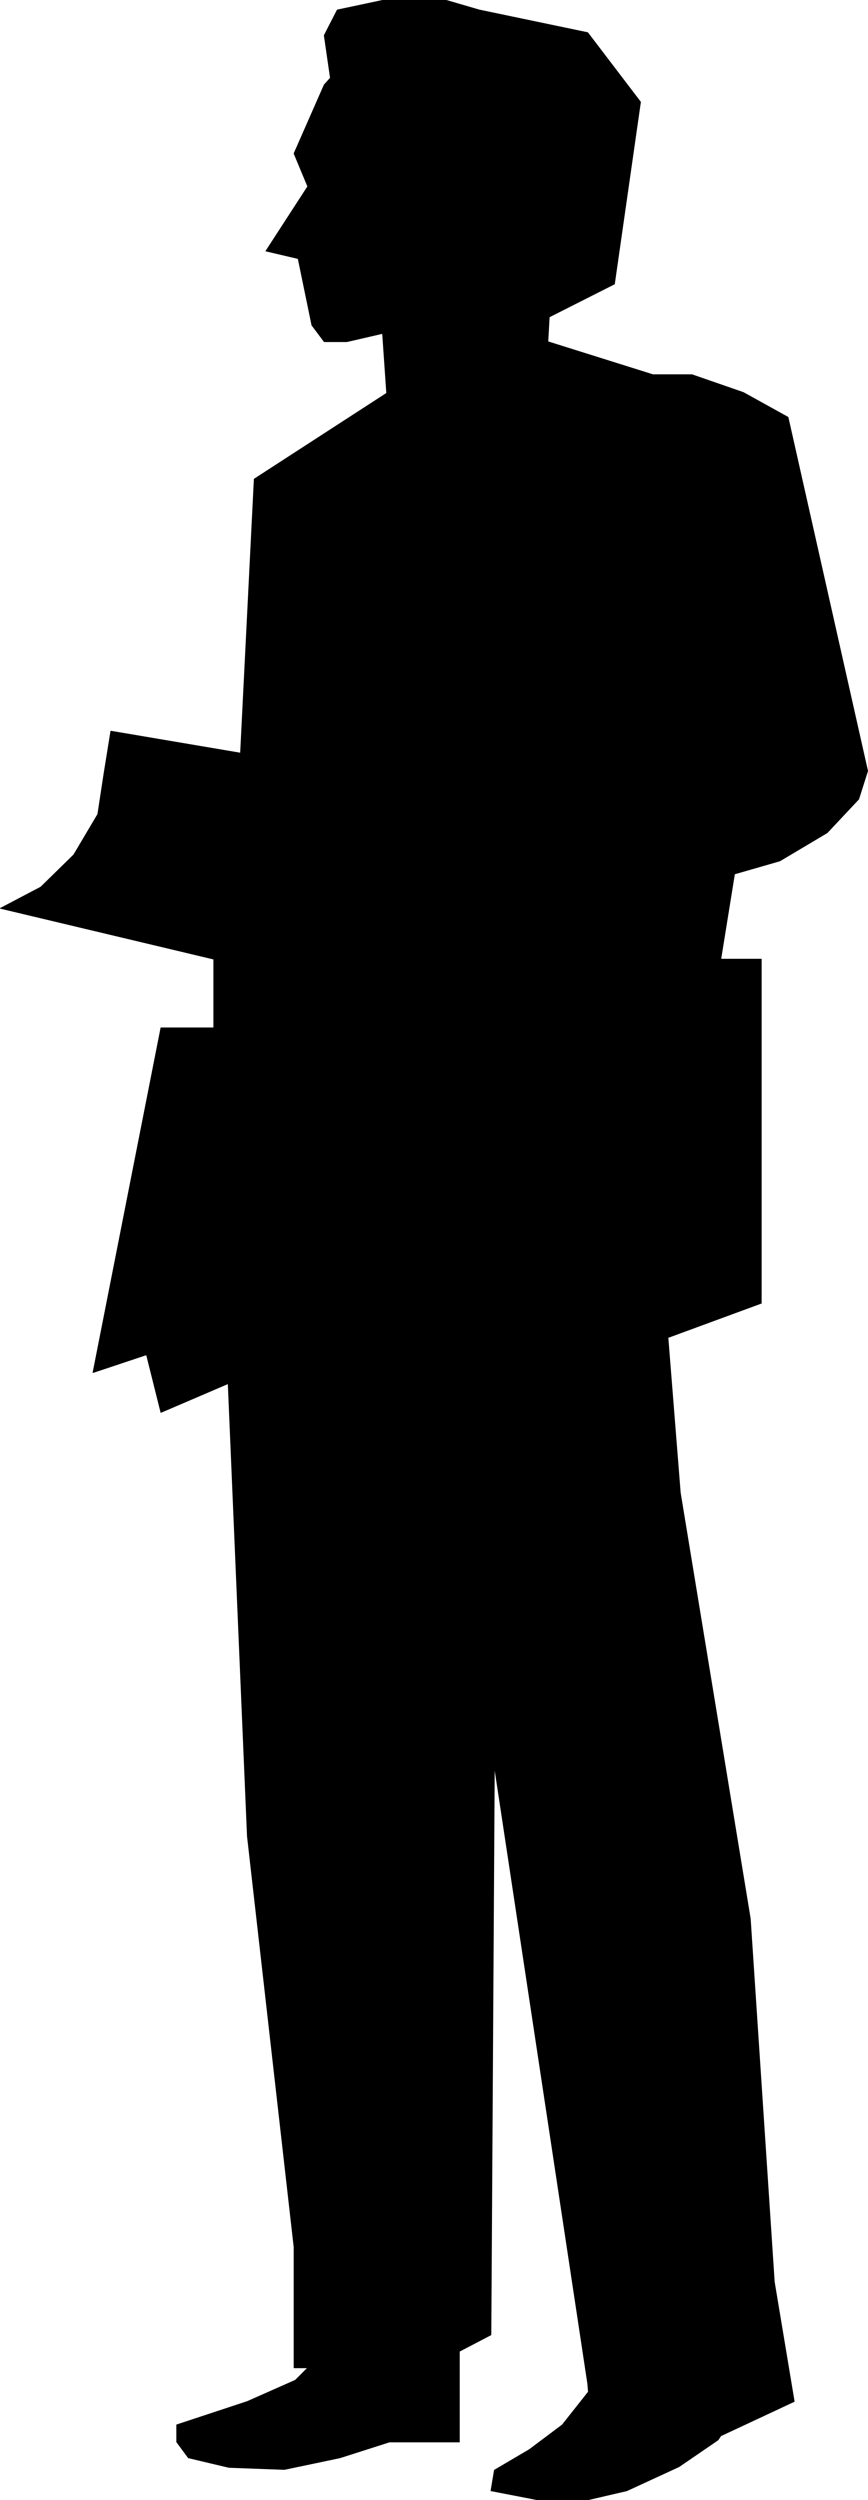<?xml version="1.0" encoding="UTF-8" standalone="no"?>
<svg
   version="1.0"
   width="54.066mm"
   height="155.626mm"
   id="svg2"
   sodipodi:docname="Man with Paper.wmf"
   xmlns:inkscape="http://www.inkscape.org/namespaces/inkscape"
   xmlns:sodipodi="http://sodipodi.sourceforge.net/DTD/sodipodi-0.dtd"
   xmlns="http://www.w3.org/2000/svg"
   xmlns:svg="http://www.w3.org/2000/svg">
  <sodipodi:namedview
     id="namedview2"
     pagecolor="#ffffff"
     bordercolor="#000000"
     borderopacity="0.25"
     inkscape:showpageshadow="2"
     inkscape:pageopacity="0.0"
     inkscape:pagecheckerboard="0"
     inkscape:deskcolor="#d1d1d1"
     inkscape:document-units="mm" />
  <defs
     id="defs1">
    <pattern
       id="WMFhbasepattern"
       patternUnits="userSpaceOnUse"
       width="6"
       height="6"
       x="0"
       y="0" />
  </defs>
  <path
     style="fill:#000000;fill-opacity:1;fill-rule:evenodd;stroke:none"
     d="m 153.702,88.148 -24.715,-7.756 0.323,-5.817 15.346,-7.756 6.138,-42.822 L 138.356,7.676 112.833,2.343 105.08,0.081 H 92.964 90.057 L 79.395,2.343 l -3.069,5.979 1.454,10.019 -1.454,1.616 -7.108,16.159 3.231,7.756 -9.854,15.19 7.592,1.778 3.231,15.674 2.908,3.878 h 5.331 l 8.4,-1.939 0.969,14.058 -31.177,20.199 -3.231,64.475 -30.53,-5.171 -1.615,10.019 -1.454,9.534 -5.654,9.534 -7.754,7.595 -9.531,5.009 50.238,11.958 v 16.159 H 37.88 l -15.992,81.119 12.6,-4.201 3.392,13.574 15.831,-6.787 4.523,106.489 10.984,96.631 v 28.44 h 3.231 l -2.908,2.909 -11.308,5.009 -16.638,5.494 v 4.04 l 2.746,3.717 9.531,2.262 13.084,0.485 13.084,-2.747 11.631,-3.717 h 16.477 v -21.33 l 7.431,-3.878 0.808,-133.797 21.969,145.27 0.162,1.939 -6.138,7.756 -7.754,5.817 -8.238,4.848 -0.808,4.848 10.823,2.101 h 12.115 l 9.046,-2.101 12.277,-5.656 9.208,-6.302 0.646,-0.97 17.284,-8.08 -4.685,-28.117 -5.654,-85.482 -16.477,-100.186 -2.908,-36.52 21.969,-8.08 v -80.957 h -9.531 l 3.231,-20.037 10.661,-3.07 11.146,-6.625 7.431,-7.918 2.1,-6.625 -18.738,-83.219 -10.5,-5.817 -12.115,-4.201 h -9.046 v 0 z"
     id="path1" />
  <path
     style="fill:none;stroke:#000000;stroke-width:0.162px;stroke-linecap:round;stroke-linejoin:round;stroke-miterlimit:4;stroke-dasharray:none;stroke-opacity:1"
     d="m 153.702,88.148 -24.715,-7.756 0.323,-5.817 15.346,-7.756 6.138,-42.822 L 138.356,7.676 112.833,2.343 105.08,0.081 H 92.964 90.057 L 79.395,2.343 l -3.069,5.979 1.454,10.019 -1.454,1.616 -7.108,16.159 3.231,7.756 -9.854,15.19 7.592,1.778 3.231,15.674 2.908,3.878 h 5.331 l 8.4,-1.939 0.969,14.058 -31.177,20.199 -3.231,64.475 -30.53,-5.171 -1.615,10.019 -1.454,9.534 -5.654,9.534 -7.754,7.595 -9.531,5.009 50.238,11.958 v 16.159 H 37.88 l -15.992,81.119 12.6,-4.201 3.392,13.574 15.831,-6.787 4.523,106.489 10.984,96.631 v 28.44 h 3.231 l -2.908,2.909 -11.308,5.009 -16.638,5.494 v 4.04 l 2.746,3.717 9.531,2.262 13.084,0.485 13.084,-2.747 11.631,-3.717 h 16.477 v -21.33 l 7.431,-3.878 0.808,-133.797 21.969,145.27 0.162,1.939 -6.138,7.756 -7.754,5.817 -8.238,4.848 -0.808,4.848 10.823,2.101 h 12.115 l 9.046,-2.101 12.277,-5.656 9.208,-6.302 0.646,-0.97 17.284,-8.08 -4.685,-28.117 -5.654,-85.482 -16.477,-100.186 -2.908,-36.52 21.969,-8.08 v -80.957 h -9.531 l 3.231,-20.037 10.661,-3.07 11.146,-6.625 7.431,-7.918 2.1,-6.625 -18.738,-83.219 -10.5,-5.817 -12.115,-4.201 h -9.046 v 0"
     id="path2" />
</svg>
